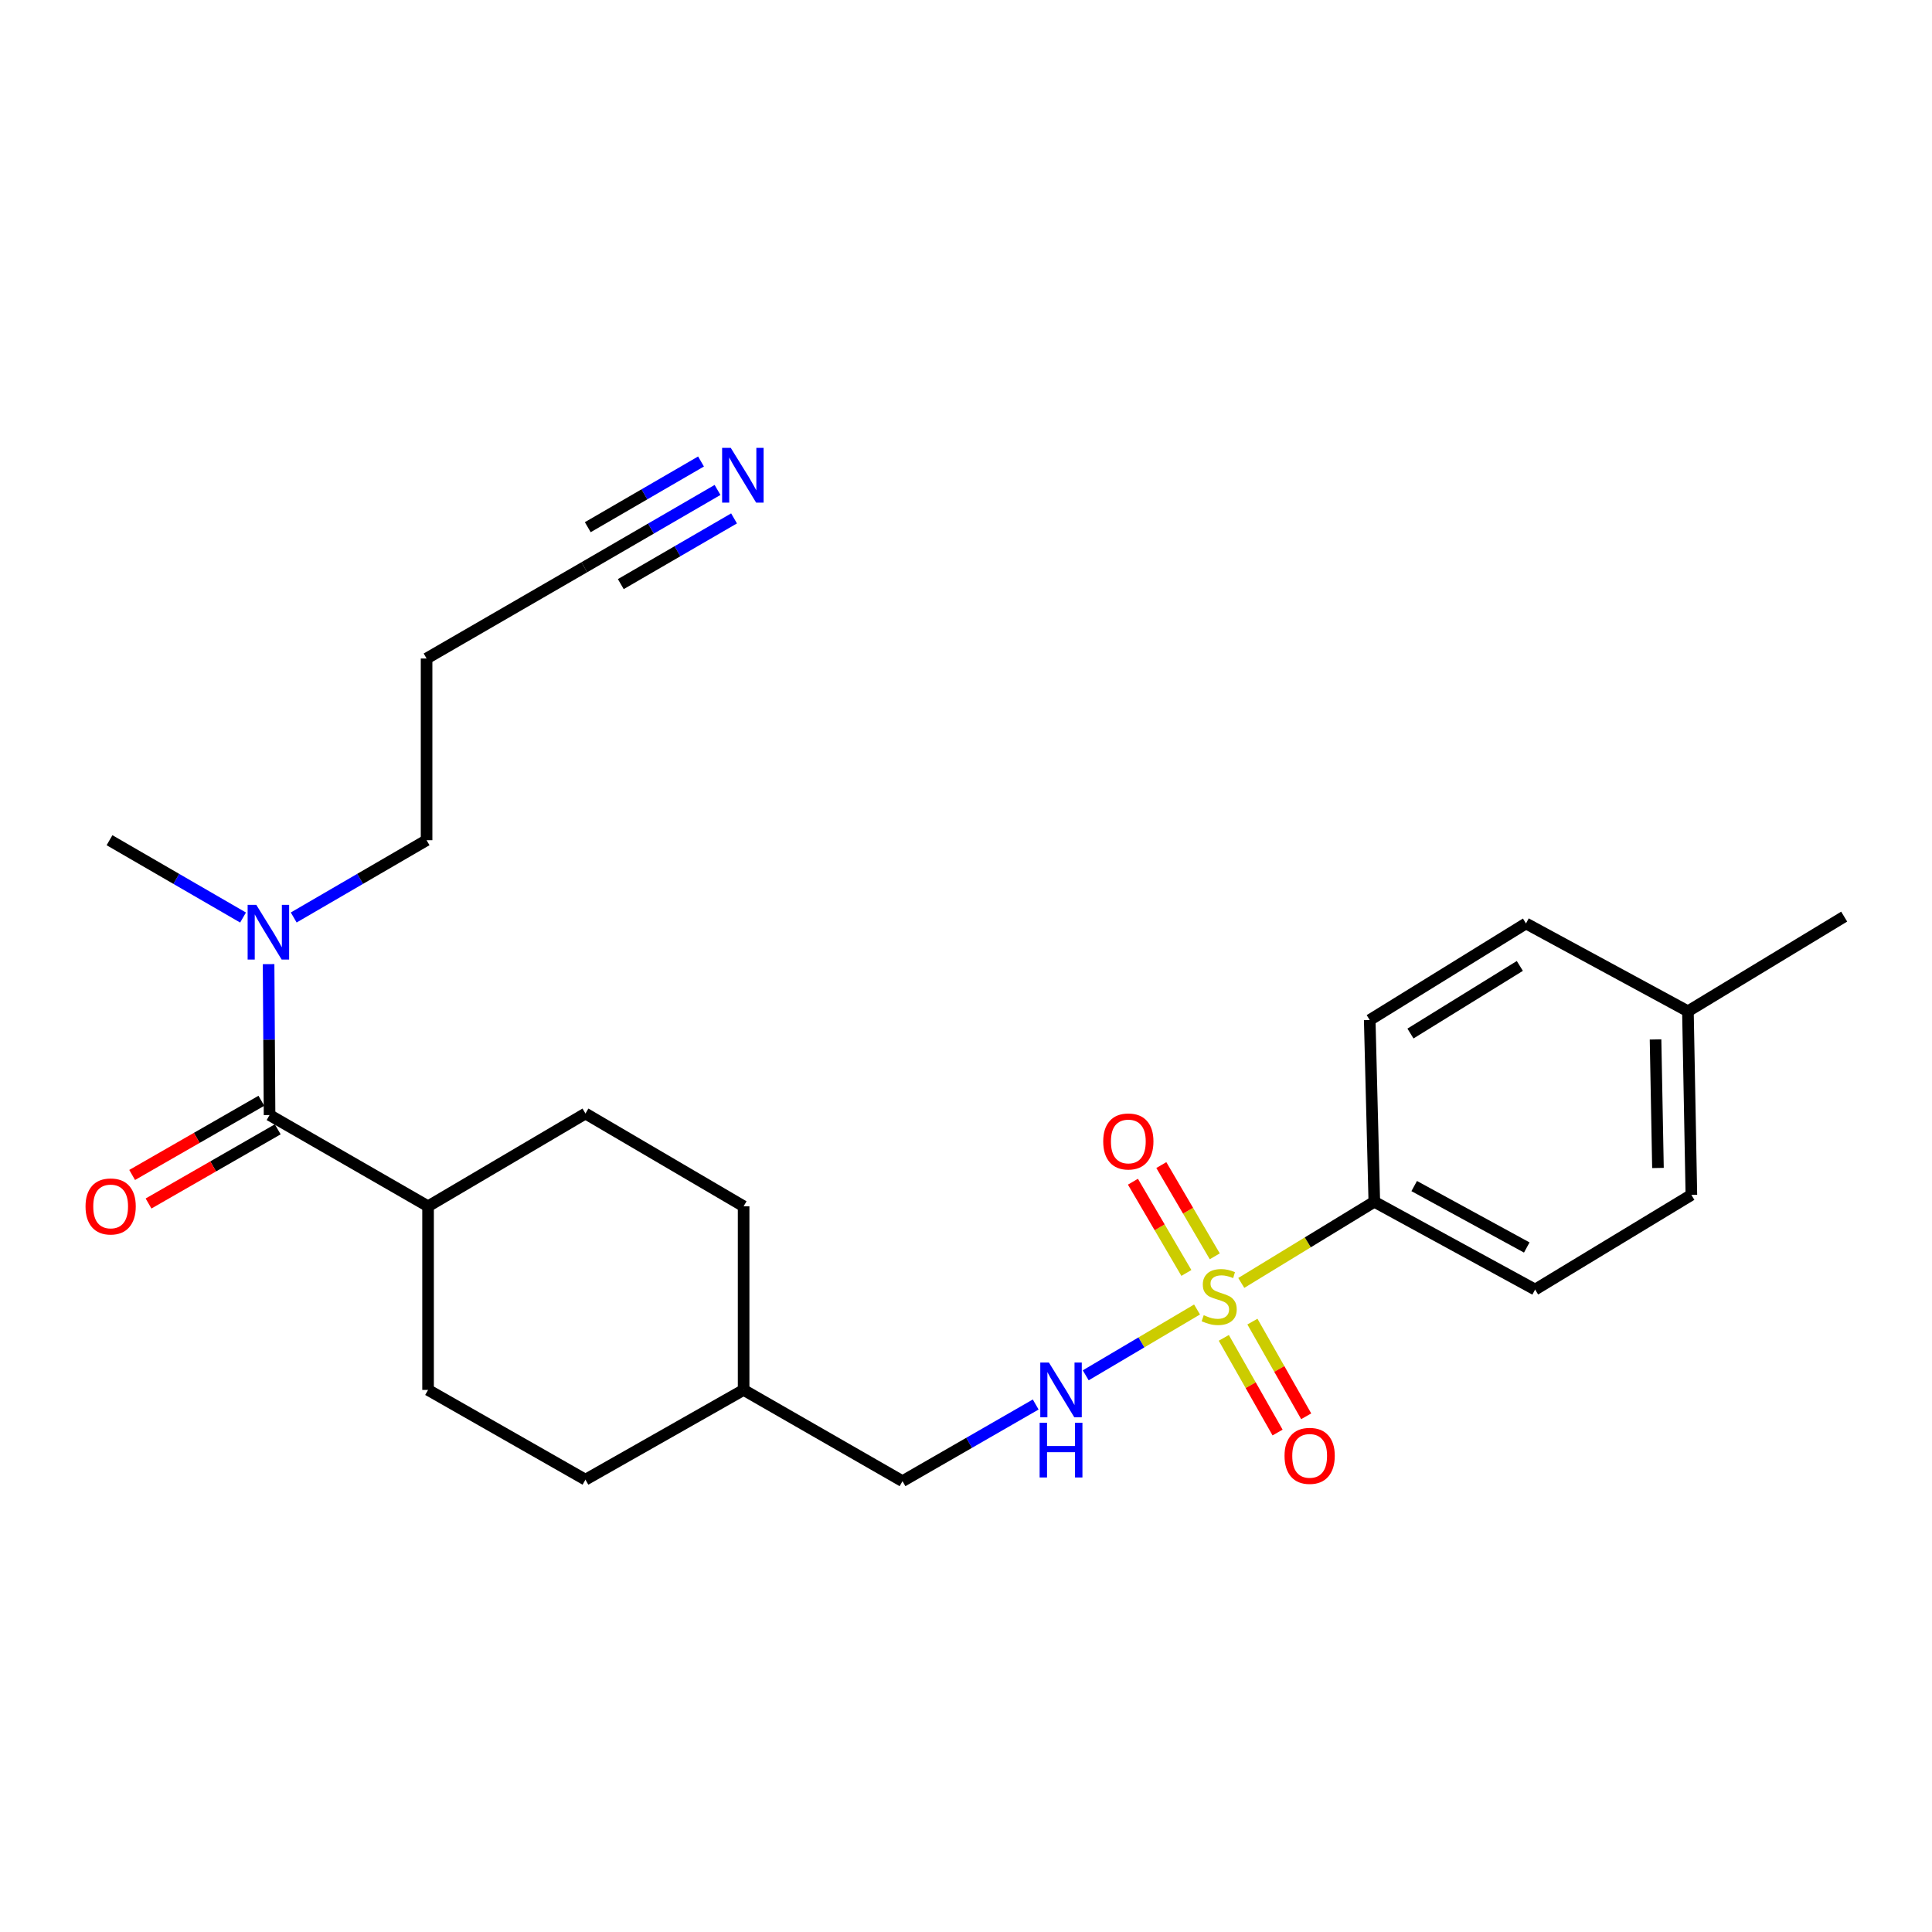 <?xml version='1.0' encoding='iso-8859-1'?>
<svg version='1.1' baseProfile='full'
              xmlns='http://www.w3.org/2000/svg'
                      xmlns:rdkit='http://www.rdkit.org/xml'
                      xmlns:xlink='http://www.w3.org/1999/xlink'
                  xml:space='preserve'
width='1000px' height='1000px' viewBox='0 0 1000 1000'>
<!-- END OF HEADER -->
<rect style='opacity:1.0;fill:#FFFFFF;stroke:none' width='1000' height='1000' x='0' y='0'> </rect>
<path class='bond-1' d='M 619.591,677.793 L 590.781,694.828' style='fill:none;fill-rule:evenodd;stroke:#CCCC00;stroke-width:6px;stroke-linecap:butt;stroke-linejoin:miter;stroke-opacity:1' />
<path class='bond-1' d='M 590.781,694.828 L 561.971,711.864' style='fill:none;fill-rule:evenodd;stroke:#0000FF;stroke-width:6px;stroke-linecap:butt;stroke-linejoin:miter;stroke-opacity:1' />
<path class='bond-2' d='M 642.48,664.044 L 676.911,643.039' style='fill:none;fill-rule:evenodd;stroke:#CCCC00;stroke-width:6px;stroke-linecap:butt;stroke-linejoin:miter;stroke-opacity:1' />
<path class='bond-2' d='M 676.911,643.039 L 711.341,622.034' style='fill:none;fill-rule:evenodd;stroke:#000000;stroke-width:6px;stroke-linecap:butt;stroke-linejoin:miter;stroke-opacity:1' />
<path class='bond-4' d='M 633.441,692.474 L 647.357,716.976' style='fill:none;fill-rule:evenodd;stroke:#CCCC00;stroke-width:6px;stroke-linecap:butt;stroke-linejoin:miter;stroke-opacity:1' />
<path class='bond-4' d='M 647.357,716.976 L 661.273,741.478' style='fill:none;fill-rule:evenodd;stroke:#FF0000;stroke-width:6px;stroke-linecap:butt;stroke-linejoin:miter;stroke-opacity:1' />
<path class='bond-4' d='M 648.251,684.063 L 662.167,708.565' style='fill:none;fill-rule:evenodd;stroke:#CCCC00;stroke-width:6px;stroke-linecap:butt;stroke-linejoin:miter;stroke-opacity:1' />
<path class='bond-4' d='M 662.167,708.565 L 676.082,733.067' style='fill:none;fill-rule:evenodd;stroke:#FF0000;stroke-width:6px;stroke-linecap:butt;stroke-linejoin:miter;stroke-opacity:1' />
<path class='bond-5' d='M 628.764,650.268 L 614.932,626.654' style='fill:none;fill-rule:evenodd;stroke:#CCCC00;stroke-width:6px;stroke-linecap:butt;stroke-linejoin:miter;stroke-opacity:1' />
<path class='bond-5' d='M 614.932,626.654 L 601.101,603.041' style='fill:none;fill-rule:evenodd;stroke:#FF0000;stroke-width:6px;stroke-linecap:butt;stroke-linejoin:miter;stroke-opacity:1' />
<path class='bond-5' d='M 614.068,658.876 L 600.237,635.262' style='fill:none;fill-rule:evenodd;stroke:#CCCC00;stroke-width:6px;stroke-linecap:butt;stroke-linejoin:miter;stroke-opacity:1' />
<path class='bond-5' d='M 600.237,635.262 L 586.405,611.648' style='fill:none;fill-rule:evenodd;stroke:#FF0000;stroke-width:6px;stroke-linecap:butt;stroke-linejoin:miter;stroke-opacity:1' />
<path class='bond-0' d='M 139.522,577.148 L 221.564,624.371' style='fill:none;fill-rule:evenodd;stroke:#000000;stroke-width:6px;stroke-linecap:butt;stroke-linejoin:miter;stroke-opacity:1' />
<path class='bond-7' d='M 139.522,577.148 L 139.272,538.093' style='fill:none;fill-rule:evenodd;stroke:#000000;stroke-width:6px;stroke-linecap:butt;stroke-linejoin:miter;stroke-opacity:1' />
<path class='bond-7' d='M 139.272,538.093 L 139.022,499.038' style='fill:none;fill-rule:evenodd;stroke:#0000FF;stroke-width:6px;stroke-linecap:butt;stroke-linejoin:miter;stroke-opacity:1' />
<path class='bond-9' d='M 135.282,569.763 L 101.842,588.962' style='fill:none;fill-rule:evenodd;stroke:#000000;stroke-width:6px;stroke-linecap:butt;stroke-linejoin:miter;stroke-opacity:1' />
<path class='bond-9' d='M 101.842,588.962 L 68.402,608.161' style='fill:none;fill-rule:evenodd;stroke:#FF0000;stroke-width:6px;stroke-linecap:butt;stroke-linejoin:miter;stroke-opacity:1' />
<path class='bond-9' d='M 143.762,584.533 L 110.322,603.732' style='fill:none;fill-rule:evenodd;stroke:#000000;stroke-width:6px;stroke-linecap:butt;stroke-linejoin:miter;stroke-opacity:1' />
<path class='bond-9' d='M 110.322,603.732 L 76.882,622.931' style='fill:none;fill-rule:evenodd;stroke:#FF0000;stroke-width:6px;stroke-linecap:butt;stroke-linejoin:miter;stroke-opacity:1' />
<path class='bond-14' d='M 536.079,726.967 L 501.607,746.807' style='fill:none;fill-rule:evenodd;stroke:#0000FF;stroke-width:6px;stroke-linecap:butt;stroke-linejoin:miter;stroke-opacity:1' />
<path class='bond-14' d='M 501.607,746.807 L 467.134,766.647' style='fill:none;fill-rule:evenodd;stroke:#000000;stroke-width:6px;stroke-linecap:butt;stroke-linejoin:miter;stroke-opacity:1' />
<path class='bond-10' d='M 711.341,622.034 L 794.576,667.47' style='fill:none;fill-rule:evenodd;stroke:#000000;stroke-width:6px;stroke-linecap:butt;stroke-linejoin:miter;stroke-opacity:1' />
<path class='bond-10' d='M 731.987,613.901 L 790.251,645.705' style='fill:none;fill-rule:evenodd;stroke:#000000;stroke-width:6px;stroke-linecap:butt;stroke-linejoin:miter;stroke-opacity:1' />
<path class='bond-11' d='M 711.341,622.034 L 708.966,527.966' style='fill:none;fill-rule:evenodd;stroke:#000000;stroke-width:6px;stroke-linecap:butt;stroke-linejoin:miter;stroke-opacity:1' />
<path class='bond-3' d='M 371.393,253.596 L 336.913,273.602' style='fill:none;fill-rule:evenodd;stroke:#0000FF;stroke-width:6px;stroke-linecap:butt;stroke-linejoin:miter;stroke-opacity:1' />
<path class='bond-3' d='M 336.913,273.602 L 302.434,293.608' style='fill:none;fill-rule:evenodd;stroke:#000000;stroke-width:6px;stroke-linecap:butt;stroke-linejoin:miter;stroke-opacity:1' />
<path class='bond-3' d='M 362.845,238.865 L 333.538,255.87' style='fill:none;fill-rule:evenodd;stroke:#0000FF;stroke-width:6px;stroke-linecap:butt;stroke-linejoin:miter;stroke-opacity:1' />
<path class='bond-3' d='M 333.538,255.87 L 304.23,272.875' style='fill:none;fill-rule:evenodd;stroke:#000000;stroke-width:6px;stroke-linecap:butt;stroke-linejoin:miter;stroke-opacity:1' />
<path class='bond-3' d='M 379.94,268.327 L 350.633,285.332' style='fill:none;fill-rule:evenodd;stroke:#0000FF;stroke-width:6px;stroke-linecap:butt;stroke-linejoin:miter;stroke-opacity:1' />
<path class='bond-3' d='M 350.633,285.332 L 321.325,302.337' style='fill:none;fill-rule:evenodd;stroke:#000000;stroke-width:6px;stroke-linecap:butt;stroke-linejoin:miter;stroke-opacity:1' />
<path class='bond-6' d='M 302.434,293.608 L 220.798,340.841' style='fill:none;fill-rule:evenodd;stroke:#000000;stroke-width:6px;stroke-linecap:butt;stroke-linejoin:miter;stroke-opacity:1' />
<path class='bond-22' d='M 152.024,474.888 L 186.411,454.89' style='fill:none;fill-rule:evenodd;stroke:#0000FF;stroke-width:6px;stroke-linecap:butt;stroke-linejoin:miter;stroke-opacity:1' />
<path class='bond-22' d='M 186.411,454.89 L 220.798,434.891' style='fill:none;fill-rule:evenodd;stroke:#000000;stroke-width:6px;stroke-linecap:butt;stroke-linejoin:miter;stroke-opacity:1' />
<path class='bond-23' d='M 125.8,474.916 L 91.242,454.904' style='fill:none;fill-rule:evenodd;stroke:#0000FF;stroke-width:6px;stroke-linecap:butt;stroke-linejoin:miter;stroke-opacity:1' />
<path class='bond-23' d='M 91.242,454.904 L 56.684,434.891' style='fill:none;fill-rule:evenodd;stroke:#000000;stroke-width:6px;stroke-linecap:butt;stroke-linejoin:miter;stroke-opacity:1' />
<path class='bond-8' d='M 221.564,624.371 L 303.03,576.363' style='fill:none;fill-rule:evenodd;stroke:#000000;stroke-width:6px;stroke-linecap:butt;stroke-linejoin:miter;stroke-opacity:1' />
<path class='bond-26' d='M 221.564,624.371 L 221.564,719.424' style='fill:none;fill-rule:evenodd;stroke:#000000;stroke-width:6px;stroke-linecap:butt;stroke-linejoin:miter;stroke-opacity:1' />
<path class='bond-16' d='M 794.576,667.47 L 875.455,618.477' style='fill:none;fill-rule:evenodd;stroke:#000000;stroke-width:6px;stroke-linecap:butt;stroke-linejoin:miter;stroke-opacity:1' />
<path class='bond-17' d='M 708.966,527.966 L 789.845,477.98' style='fill:none;fill-rule:evenodd;stroke:#000000;stroke-width:6px;stroke-linecap:butt;stroke-linejoin:miter;stroke-opacity:1' />
<path class='bond-17' d='M 730.052,534.955 L 786.667,499.965' style='fill:none;fill-rule:evenodd;stroke:#000000;stroke-width:6px;stroke-linecap:butt;stroke-linejoin:miter;stroke-opacity:1' />
<path class='bond-12' d='M 221.564,719.424 L 303.03,765.872' style='fill:none;fill-rule:evenodd;stroke:#000000;stroke-width:6px;stroke-linecap:butt;stroke-linejoin:miter;stroke-opacity:1' />
<path class='bond-13' d='M 303.03,576.363 L 384.893,624.371' style='fill:none;fill-rule:evenodd;stroke:#000000;stroke-width:6px;stroke-linecap:butt;stroke-linejoin:miter;stroke-opacity:1' />
<path class='bond-21' d='M 467.134,766.647 L 384.893,719.424' style='fill:none;fill-rule:evenodd;stroke:#000000;stroke-width:6px;stroke-linecap:butt;stroke-linejoin:miter;stroke-opacity:1' />
<path class='bond-15' d='M 220.798,340.841 L 220.798,434.891' style='fill:none;fill-rule:evenodd;stroke:#000000;stroke-width:6px;stroke-linecap:butt;stroke-linejoin:miter;stroke-opacity:1' />
<path class='bond-25' d='M 875.455,618.477 L 873.667,523.434' style='fill:none;fill-rule:evenodd;stroke:#000000;stroke-width:6px;stroke-linecap:butt;stroke-linejoin:miter;stroke-opacity:1' />
<path class='bond-25' d='M 858.159,604.541 L 856.907,538.011' style='fill:none;fill-rule:evenodd;stroke:#000000;stroke-width:6px;stroke-linecap:butt;stroke-linejoin:miter;stroke-opacity:1' />
<path class='bond-18' d='M 789.845,477.98 L 873.667,523.434' style='fill:none;fill-rule:evenodd;stroke:#000000;stroke-width:6px;stroke-linecap:butt;stroke-linejoin:miter;stroke-opacity:1' />
<path class='bond-24' d='M 873.667,523.434 L 954.545,474.441' style='fill:none;fill-rule:evenodd;stroke:#000000;stroke-width:6px;stroke-linecap:butt;stroke-linejoin:miter;stroke-opacity:1' />
<path class='bond-19' d='M 303.03,765.872 L 384.893,719.424' style='fill:none;fill-rule:evenodd;stroke:#000000;stroke-width:6px;stroke-linecap:butt;stroke-linejoin:miter;stroke-opacity:1' />
<path class='bond-20' d='M 384.893,624.371 L 384.893,719.424' style='fill:none;fill-rule:evenodd;stroke:#000000;stroke-width:6px;stroke-linecap:butt;stroke-linejoin:miter;stroke-opacity:1' />
<path  class='atom-0' d='M 623.049 680.738
Q 623.369 680.858, 624.689 681.418
Q 626.009 681.978, 627.449 682.338
Q 628.929 682.658, 630.369 682.658
Q 633.049 682.658, 634.609 681.378
Q 636.169 680.058, 636.169 677.778
Q 636.169 676.218, 635.369 675.258
Q 634.609 674.298, 633.409 673.778
Q 632.209 673.258, 630.209 672.658
Q 627.689 671.898, 626.169 671.178
Q 624.689 670.458, 623.609 668.938
Q 622.569 667.418, 622.569 664.858
Q 622.569 661.298, 624.969 659.098
Q 627.409 656.898, 632.209 656.898
Q 635.489 656.898, 639.209 658.458
L 638.289 661.538
Q 634.889 660.138, 632.329 660.138
Q 629.569 660.138, 628.049 661.298
Q 626.529 662.418, 626.569 664.378
Q 626.569 665.898, 627.329 666.818
Q 628.129 667.738, 629.249 668.258
Q 630.409 668.778, 632.329 669.378
Q 634.889 670.178, 636.409 670.978
Q 637.929 671.778, 639.009 673.418
Q 640.129 675.018, 640.129 677.778
Q 640.129 681.698, 637.489 683.818
Q 634.889 685.898, 630.529 685.898
Q 628.009 685.898, 626.089 685.338
Q 624.209 684.818, 621.969 683.898
L 623.049 680.738
' fill='#CCCC00'/>
<path  class='atom-2' d='M 542.926 705.264
L 552.206 720.264
Q 553.126 721.744, 554.606 724.424
Q 556.086 727.104, 556.166 727.264
L 556.166 705.264
L 559.926 705.264
L 559.926 733.584
L 556.046 733.584
L 546.086 717.184
Q 544.926 715.264, 543.686 713.064
Q 542.486 710.864, 542.126 710.184
L 542.126 733.584
L 538.446 733.584
L 538.446 705.264
L 542.926 705.264
' fill='#0000FF'/>
<path  class='atom-2' d='M 538.106 736.416
L 541.946 736.416
L 541.946 748.456
L 556.426 748.456
L 556.426 736.416
L 560.266 736.416
L 560.266 764.736
L 556.426 764.736
L 556.426 751.656
L 541.946 751.656
L 541.946 764.736
L 538.106 764.736
L 538.106 736.416
' fill='#0000FF'/>
<path  class='atom-4' d='M 378.245 231.827
L 387.525 246.827
Q 388.445 248.307, 389.925 250.987
Q 391.405 253.667, 391.485 253.827
L 391.485 231.827
L 395.245 231.827
L 395.245 260.147
L 391.365 260.147
L 381.405 243.747
Q 380.245 241.827, 379.005 239.627
Q 377.805 237.427, 377.445 236.747
L 377.445 260.147
L 373.765 260.147
L 373.765 231.827
L 378.245 231.827
' fill='#0000FF'/>
<path  class='atom-5' d='M 664.875 753.547
Q 664.875 746.747, 668.235 742.947
Q 671.595 739.147, 677.875 739.147
Q 684.155 739.147, 687.515 742.947
Q 690.875 746.747, 690.875 753.547
Q 690.875 760.427, 687.475 764.347
Q 684.075 768.227, 677.875 768.227
Q 671.635 768.227, 668.235 764.347
Q 664.875 760.467, 664.875 753.547
M 677.875 765.027
Q 682.195 765.027, 684.515 762.147
Q 686.875 759.227, 686.875 753.547
Q 686.875 747.987, 684.515 745.187
Q 682.195 742.347, 677.875 742.347
Q 673.555 742.347, 671.195 745.147
Q 668.875 747.947, 668.875 753.547
Q 668.875 759.267, 671.195 762.147
Q 673.555 765.027, 677.875 765.027
' fill='#FF0000'/>
<path  class='atom-6' d='M 571.024 590.815
Q 571.024 584.015, 574.384 580.215
Q 577.744 576.415, 584.024 576.415
Q 590.304 576.415, 593.664 580.215
Q 597.024 584.015, 597.024 590.815
Q 597.024 597.695, 593.624 601.615
Q 590.224 605.495, 584.024 605.495
Q 577.784 605.495, 574.384 601.615
Q 571.024 597.735, 571.024 590.815
M 584.024 602.295
Q 588.344 602.295, 590.664 599.415
Q 593.024 596.495, 593.024 590.815
Q 593.024 585.255, 590.664 582.455
Q 588.344 579.615, 584.024 579.615
Q 579.704 579.615, 577.344 582.415
Q 575.024 585.215, 575.024 590.815
Q 575.024 596.535, 577.344 599.415
Q 579.704 602.295, 584.024 602.295
' fill='#FF0000'/>
<path  class='atom-8' d='M 132.656 468.352
L 141.936 483.352
Q 142.856 484.832, 144.336 487.512
Q 145.816 490.192, 145.896 490.352
L 145.896 468.352
L 149.656 468.352
L 149.656 496.672
L 145.776 496.672
L 135.816 480.272
Q 134.656 478.352, 133.416 476.152
Q 132.216 473.952, 131.856 473.272
L 131.856 496.672
L 128.176 496.672
L 128.176 468.352
L 132.656 468.352
' fill='#0000FF'/>
<path  class='atom-10' d='M 44.271 624.451
Q 44.271 617.651, 47.631 613.851
Q 50.991 610.051, 57.271 610.051
Q 63.551 610.051, 66.911 613.851
Q 70.271 617.651, 70.271 624.451
Q 70.271 631.331, 66.871 635.251
Q 63.471 639.131, 57.271 639.131
Q 51.031 639.131, 47.631 635.251
Q 44.271 631.371, 44.271 624.451
M 57.271 635.931
Q 61.591 635.931, 63.911 633.051
Q 66.271 630.131, 66.271 624.451
Q 66.271 618.891, 63.911 616.091
Q 61.591 613.251, 57.271 613.251
Q 52.951 613.251, 50.591 616.051
Q 48.271 618.851, 48.271 624.451
Q 48.271 630.171, 50.591 633.051
Q 52.951 635.931, 57.271 635.931
' fill='#FF0000'/>
</svg>
